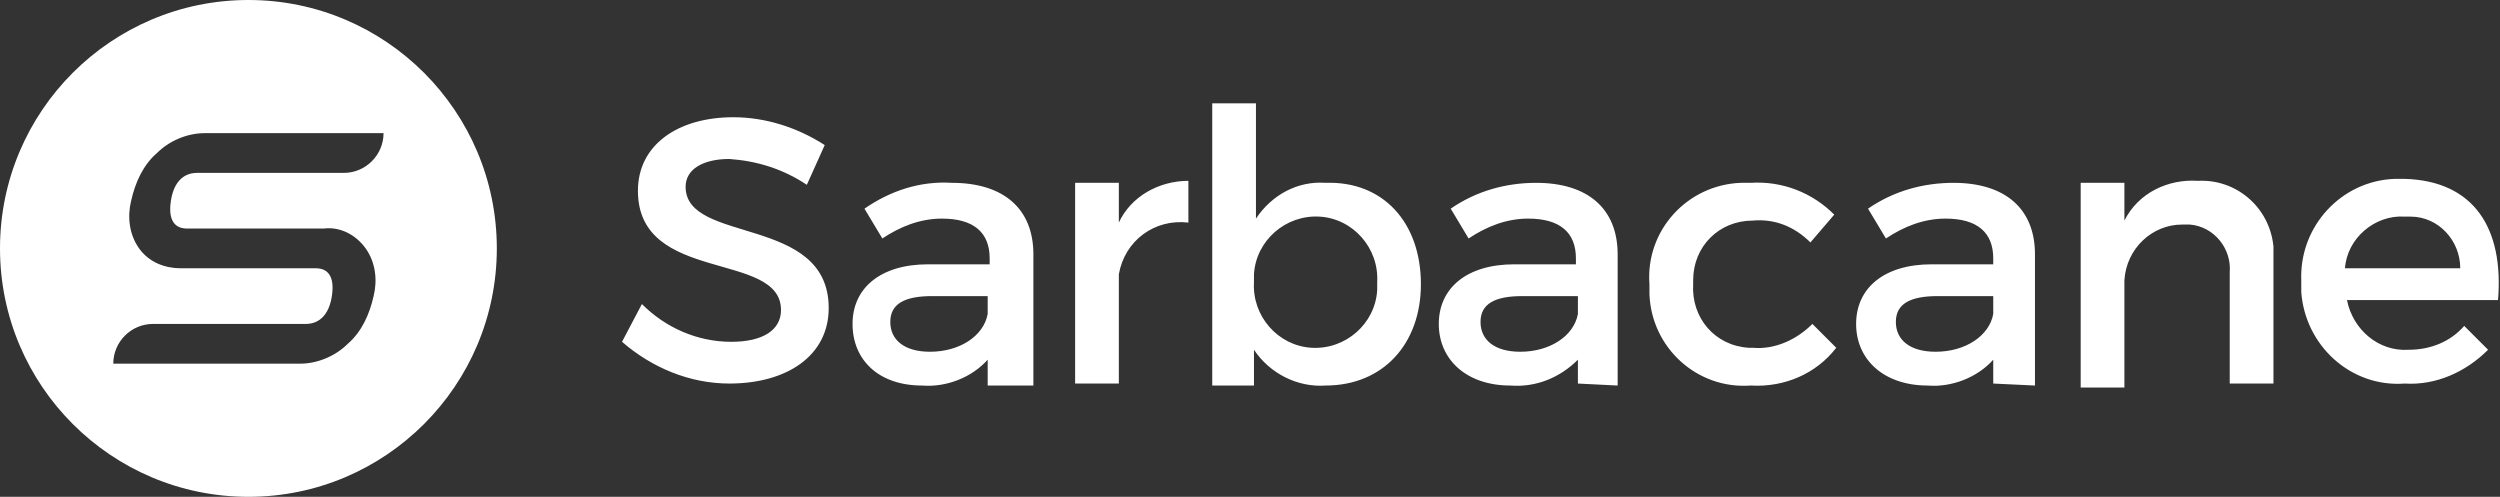 <svg enable-background="new 0 0 125.8 25" viewBox="0 0 125.8 25" xmlns="http://www.w3.org/2000/svg"><rect x="0" y="0" width="125.8" height="25" fill="#333333" stroke="none"/><path d="m12.5 0c-6.9 0-12.5 5.6-12.5 12.5s5.6 12.5 12.5 12.5 12.5-5.6 12.5-12.5-5.6-12.5-12.5-12.5zm-3.1 11.5h6.9c.8-.1 1.6.3 2.1 1s.6 1.6.4 2.4c-.2.9-.6 1.8-1.3 2.4-.6.6-1.5 1-2.4 1h-9.4c0-1.1.9-2 2-2h7.7c.3 0 1.1-.1 1.3-1.4s-.5-1.4-.8-1.4h-6.8c-.8 0-1.6-.3-2.1-1s-.6-1.6-.4-2.4c.2-.9.6-1.8 1.3-2.4.6-.6 1.5-1 2.4-1h9c0 1.1-.9 2-2 2h-7.4c-.3 0-1.1.1-1.3 1.4s.5 1.4.8 1.4zm27.3-3.5c-1.3 0-2.2.5-2.2 1.4 0 2.9 7.2 1.4 7.2 6.1 0 2.4-2.1 3.8-5 3.8-2 0-3.9-.8-5.4-2.1l1-1.9c1.2 1.2 2.8 1.9 4.5 1.9 1.6 0 2.5-.6 2.5-1.6 0-3-7.2-1.3-7.2-6 0-2.3 2-3.7 4.8-3.7 1.6 0 3.2.5 4.6 1.4l-.9 2c-1.2-.8-2.5-1.2-3.9-1.3zm13 11.3v-1.2c-.8.9-2.1 1.4-3.3 1.3-2.2 0-3.5-1.3-3.5-3.1s1.4-3 3.8-3h3.1v-.3c0-1.3-.8-2-2.4-2-1.1 0-2.1.4-3 1l-.9-1.5c1.3-.9 2.8-1.4 4.4-1.3 2.6 0 4.1 1.3 4.1 3.6v6.6h-2.3zm0-3.5v-.9h-2.8c-1.4 0-2.1.4-2.1 1.3s.7 1.5 2 1.5c1.5 0 2.7-.8 2.9-1.9zm10.1-6.7v2.1c-1.7-.2-3.2.9-3.5 2.6v.2 5.3h-2.2v-10.1h2.2v2c.6-1.3 2-2.1 3.5-2.1zm11.7 5.2c0 3-1.9 5.1-4.8 5.1-1.4.1-2.8-.6-3.6-1.8v1.8h-2.1v-14.2h2.2v5.8c.8-1.2 2.1-1.9 3.5-1.8 2.9-.1 4.8 2 4.8 5.1zm-2.2-.1c.1-1.7-1.2-3.2-2.9-3.3s-3.2 1.2-3.3 2.9v.4c-.1 1.7 1.2 3.2 2.9 3.3s3.2-1.2 3.3-2.9c0-.1 0-.3 0-.4zm10.1 5.1v-1.2c-.9.9-2.1 1.4-3.4 1.3-2.2 0-3.6-1.3-3.6-3.1s1.4-3 3.8-3h3.1v-.3c0-1.3-.8-2-2.4-2-1.1 0-2.1.4-3 1l-.9-1.5c1.3-.9 2.8-1.3 4.3-1.3 2.6 0 4.1 1.3 4.1 3.6v6.6zm0-3.5v-.9h-2.8c-1.4 0-2.1.4-2.1 1.3s.7 1.5 2 1.5c1.5 0 2.7-.8 2.9-1.9zm8.8-4.7c-1.7 0-3 1.3-3 3v.2c-.1 1.7 1.1 3.1 2.8 3.2h.2c1.1.1 2.2-.4 3-1.2l1.2 1.2c-1 1.3-2.6 2-4.3 1.9-2.7.2-5-1.9-5.1-4.6 0-.2 0-.3 0-.5-.2-2.7 1.9-5 4.6-5.1h.5c1.6-.1 3.1.5 4.2 1.6l-1.2 1.4c-.8-.8-1.8-1.2-2.9-1.1zm12.1 8.2v-1.2c-.8.9-2.1 1.4-3.3 1.3-2.2 0-3.6-1.3-3.6-3.1s1.4-3 3.8-3h3.1v-.3c0-1.3-.8-2-2.4-2-1.1 0-2.1.4-3 1l-.9-1.5c1.3-.9 2.8-1.3 4.3-1.3 2.6 0 4.1 1.3 4.1 3.6v6.6zm0-3.5v-.9h-2.8c-1.4 0-2.1.4-2.1 1.3s.7 1.5 2 1.5c1.5 0 2.7-.8 2.9-1.9zm14.1-2.8v6.3h-2.2v-5.6c.1-1.2-.8-2.3-2-2.4-.1 0-.3 0-.4 0-1.5 0-2.8 1.2-2.9 2.8v5.4h-2.2v-10.3h2.2v1.9c.7-1.4 2.2-2.1 3.7-2 1.9-.1 3.6 1.3 3.8 3.3zm11.3 2.1h-7.6c.3 1.5 1.6 2.6 3.1 2.5 1.1 0 2.1-.4 2.8-1.2l1.2 1.2c-1.1 1.1-2.6 1.8-4.2 1.7-2.7.2-5-1.9-5.2-4.6 0-.2 0-.4 0-.6-.1-2.7 2-5 4.7-5.1h.5c3.5.1 5 2.5 4.7 6.1zm-1.9-1.6c0-1.4-1.1-2.6-2.5-2.6-.1 0-.2 0-.3 0-1.5-.1-2.9 1.1-3 2.6z" fill="#fff"/></svg>